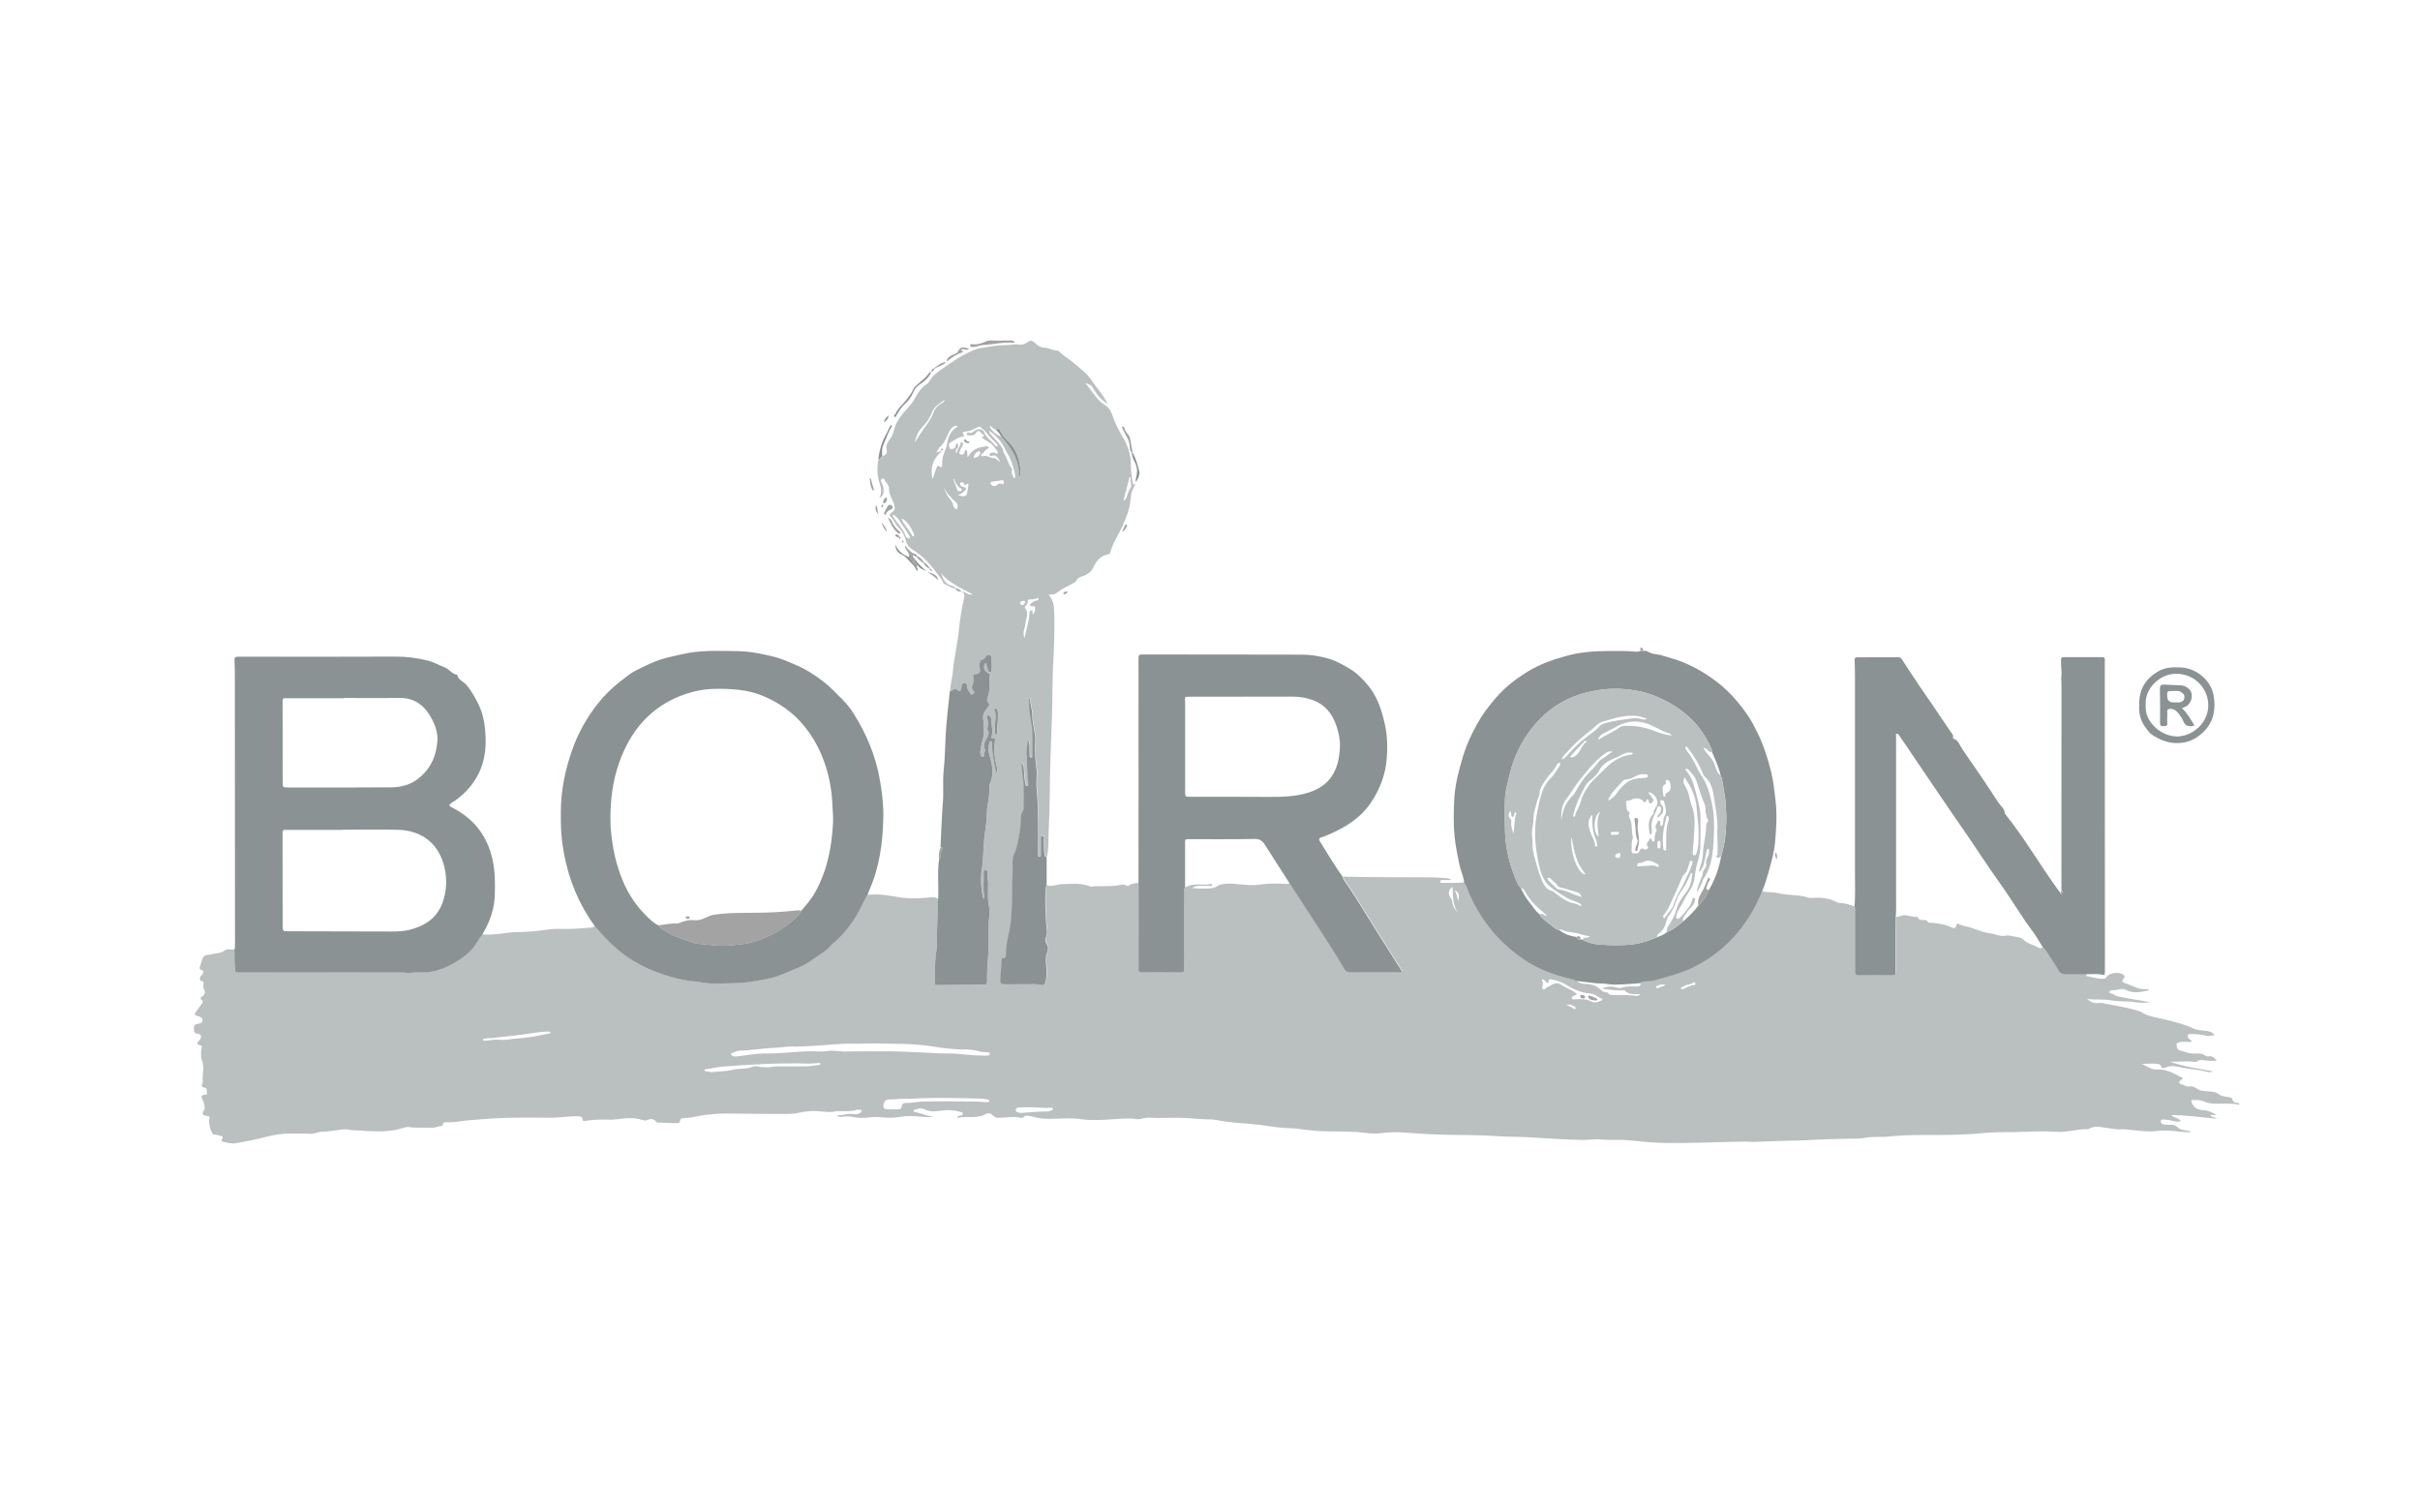 <?xml version="1.0" encoding="UTF-8"?><svg id="Calque_1" xmlns="http://www.w3.org/2000/svg" viewBox="0 0 400 250"><defs><style>.cls-1{fill:#babfbf;}.cls-2{fill:#a3a3a3;}.cls-3{fill:#8a9293;}</style></defs><path class="cls-1" d="m344.85,161.06c-.01.11-.07.27.09.29.93.14,1.83.5,2.8.42.25-.02.37-.15.5-.34.49-.7,2.12-.84,2.77-.28.29.25.12.46-.04.66-.3.37-.2.53.23.68.8.28,1.55.67,2.37.91.53.15,1.06.05,1.58.14,0,.25-.23.2-.35.23-1.14.25-2.29.44-3.4-.14-.63-.33-1.24-.03-1.86.04-.29.03-.79-.1-.87.27-.08.37.45.24.68.42.35.29.81.35,1.26.45,1.61.36,3.25.49,4.86.9-.9.01-1.8.09-2.7-.07-.35-.06-.7-.12-1.05-.12-.96.01-1.91-.03-2.88-.19-1.23-.21-2.5-.04-3.88-.21.65.55,1.24.77,1.98.67.36-.05.75.03,1.11.11,1.75.38,3.53.59,5.24,1.15.2.07.41.1.6.22,1.19.78,2.59.89,3.91,1.23,1.61.42,3.24.77,4.76,1.5.53.26,1.19.33,1.79.36.66.04,1.25.16,1.72.72-.49.08-.95.23-1.47.1-.78-.19-1.59-.28-2.4-.26-.2,0-.47-.08-.57.18-.11.28.08.48.27.67.15.14.39.22.4.44-.49,0-.96,0-1.44,0-.16,0-.33-.03-.47.03-.25.09-.66.11-.63.42.03.34.06.84.48.94.72.18,1.41.51,2.17.54.73.03,1.5-.15,2.15.37.11.09.31.13.45.1.61-.12.98.2,1.4.72-.7.02-1.31.03-1.92-.06-.47-.07-.94-.17-1.36.18-.11.1-.25.09-.39.07-1.35-.19-2.72,0-4.09-.03,2.29.79,4.66,1.16,7.13,1.59-.35.18-.67.16-.94.09-1.64-.43-3.35-.47-4.99-.87-.6-.15-1.24-.13-1.86.14-.28.12-.71.23-.85-.3-.05-.21-.3-.28-.49-.29-.88-.06-1.76-.08-2.64.04.86.31,1.58.96,2.58.9,1.22-.08,2.31.41,3.36.97.12.06.24.14.36.19.31.14.82.2.13.59-.33.19-.28.6.06.66.47.09.89.48,1.35.38.66-.14,1.06.27,1.56.52.61.3,1.31.25,1.97.32.46.05.89.09,1.27.39.53.43,1.21.44,1.84.55.27.05.48.11.54.44.05.32.33.42.61.49.16.04.36-.04.49.13,0,.19-.14.17-.25.15-1.29-.26-2.6-.1-3.89-.15-.58-.02-1.14-.1-1.66-.35-.59-.28-1.22-.24-1.84-.26-.3,0-.36.06-.23.42.37,1.02,1.15,1.22,2.09,1.29.73.05,1.38.41,2.03.78h-1.09c.33.39.84.38,1.23.62-2.5-.19-4.98-.63-7.62-.6.41.41.9.43,1.25.69.1.08.3.1.25.27-.05.17-.23.09-.36.1-.68.06-1.31-.27-1.98-.3-.33-.01-.85-.19-.91.23-.06.46.45.57.86.6.24.02.47.03.71.01.47-.03.87.05,1.23.42.42.43,1.04.44,1.59.56.21.05.43.03.64.24-.99.03-1.91-.11-2.83-.19-.9-.07-1.83-.15-2.71-.02-1.21.18-2.4.03-3.58-.08-.8-.08-1.6-.22-2.41-.18-.81.04-1.59-.12-2.38-.23-1.02-.14-2.06-.43-3.05.17-.03.02-.08.03-.11.03-1.71-.04-3.36.55-5.09.44-1.67-.1-3.36-.1-5.03-.01-2.32.12-4.65-.03-6.97.2-3.55.36-7.12.34-10.69.34-1.72,0-3.43.07-5.14.25-1.31.14-2.64-.04-3.94.21-1.01.19-2.04.12-3.06.15-2.07.07-4.14.07-6.21.23-1.24.1-2.48.05-3.71.1-1.81.07-3.62.14-5.44.19-.41.01-.83-.06-1.24-.05-4.58.05-9.15.32-13.72.22-1.88-.04-3.73-.24-5.59-.42-.33-.03-.67-.06-1-.07-1.2-.02-2.41.05-3.61-.08-1.01-.11-2.01.1-3.01.08-3.06-.04-6.1-.29-9.15-.45-1.63-.09-3.28-.05-4.91-.17-2.82-.2-5.64-.18-8.46-.23-2.24-.04-4.49-.18-6.73-.35-1.4-.1-2.78-.12-4.18.08-1.23.18-2.47-.05-3.71-.16-.14-.01-.27-.05-.41-.05-1.58-.04-3.15-.1-4.73-.1-1.62,0-3.22-.19-4.82-.41-.69-.1-1.38-.09-2.06-.13-1.5-.08-2.96-.36-4.44-.54-2.29-.28-4.62-.28-6.89-.76-.55-.12-1.13-.14-1.7-.14-1.14,0-2.28-.15-3.41-.21-1.47-.08-2.94-.02-4.41-.01-.18,0-.35,0-.52,0-.82-.03-1.65-.13-2.47.13-.54.17-1.09,0-1.64-.03-1.45-.05-2.9.11-4.35.19-1.39.08-2.8.1-4.19-.11-.63-.09-1.27-.12-1.92-.12-1.73,0-3.48.25-5.2-.1-.37-.08-.74-.22-1.13-.29-.37-.06-.75-.14-1.05.18-.14.14-.33.16-.5.12-1.22-.27-2.43,0-3.65,0-.34,0-.6-.08-.84-.33-.4-.42-.83-.58-1.41-.21-.35.22-.82.28-1.24.35-1.09.18-2.19-.05-3.34.2.12-.42.4-.32.6-.39.15-.04.33-.08.33-.29,0-.19-.15-.25-.32-.29-1.21-.35-2.43-.38-3.67-.17-.82.14-1.61.07-2.36-.28-.56-.26-1.08-.1-1.6.07-.11.04-.22.11-.18.26.03.12.14.11.24.13,1.07.19,2.06.76,3.21.7-.66.16-1.33.15-1.99.09-1.11-.1-2.2-.22-3.34-.04-.97.16-1.97.24-2.99.15-.8-.07-1.63-.12-2.46-.01-.91.12-1.85.11-2.77-.09-.55-.12-1.09-.11-1.64-.02-.35.06-.69.01-.99-.25.98.1,1.91-.39,2.89-.18.38.08.74-.04,1.07-.25.12-.08.23-.17.18-.33-.04-.14-.17-.15-.29-.15-.2,0-.41-.03-.59.03-.96.3-1.95.2-2.94.19-.38,0-.73.12-1.1.14-.81.04-1.61-.08-2.41-.13-1.05-.07-2.08.05-3.1.28-.74.17-1.48.2-2.22.19-2.53-.03-5.05,0-7.58-.06-2.43-.05-4.88-.02-7.29.52-.67.15-1.36.18-2.04.25-.24.03-.41.09-.44.37-.02.32-.23.45-.53.44-1.04-.03-2.09-.06-3.13-.1-.09,0-.21-.05-.26-.11-.43-.54-.93-.59-1.52-.29-.2.1-.46.06-.7-.01-1.44-.48-2.91-.32-4.36-.13-.49.06-.98.07-1.48.06-1.26-.03-2.52-.02-3.77.22-.2.04-.35.02-.36-.24-.02-.49-.36-.53-.75-.54-1.68-.03-3.33.28-5.01.25-2.45-.05-4.9-.05-7.34.03-2,.06-4,.24-6,.41-1.09.1-2.17.37-3.28.29-.32-.02-.69-.02-.76.46,0,.07-.14.2-.2.19-.51-.07-.92.3-1.43.27-1.32-.08-2.64.08-3.96-.12-.33-.05-.71.06-1.04.17-1.91.63-3.88.57-5.85.49-.29-.01-.59-.05-.88-.07-.72-.05-1.43-.01-2.16-.16-.71-.15-1.49.03-2.23.13-.7.09-1.4.21-2.11.2-.69,0-1.28.41-2.01.36-.97-.07-1.95-.02-2.92-.05-1.54-.05-3.04.2-4.54.59-1.61.42-3.26.73-4.9,1.02-.68.12-1.37-.1-2.04-.24-.19-.04-.39-.11-.2-.4.21-.33.13-.56-.29-.61-.12-.01-.23-.06-.34-.09-.32-.08-.85-.07-.93-.24-.16-.4-.43-.79-.47-1.25-.04-.42-.24-.81-.03-1.28.15-.32-.21-.39-.47-.42-.68-.08-.82-.35-.46-.92.13-.2.17-.36.12-.6-.09-.44-.18-.88-.39-1.29-.21-.39-.14-.65.37-.66.2,0,.51-.05.42-.27-.12-.31.14-.84-.39-.92-.53-.08-.57-.3-.37-.71.05-.1.08-.23.06-.34-.13-.97.26-1.94,0-2.92-.01-.06.02-.13,0-.18-.38-.84-.35-1.71-.16-2.59.07-.31-.24-.24-.4-.3-.36-.13-.53-.29-.14-.61.1-.08.2-.2.26-.32.29-.56.18-.87-.43-.94-.66-.08-.55-.54-.6-.95-.06-.48.22-.59.61-.69.32-.07.81-.07.82-.52,0-.46-.33-.7-.81-.77-.5-.07-.57-.31-.27-.73.29-.41.59-.82.9-1.22.2-.25.36-.46,0-.73-.2-.15-.19-.37.06-.53.5-.32.69-.68.33-1.27-.14-.23-.04-.61-.05-.93,0-.14.06-.32-.19-.35-.42-.05-.54-.41-.27-.8.09-.13.22-.23.3-.37.17-.28.27-.56-.18-.68-.31-.08-.35-.27-.26-.54.15-.44.27-.89.43-1.33.11-.31.33-.52.68-.58.54-.09,1.08-.22,1.62-.3.5-.07.96-.14,1.39-.49.42-.33,1.03-.09,1.55-.15.07.98-.03,1.96.09,2.94.1.78,0,.78.81.78,8.91,0,17.81-.02,26.72-.02.51,0,1.01.21,1.52.1.84-.18,1.69-.07,2.53-.11.29-.01.58-.02.88-.08,1.85-.35,3.49-1.17,5.01-2.22,1-.69,1.89-1.52,2.52-2.6.29-.5.65-.97.98-1.46.04.32.29.19.46.2,1.11.06,2.21-.09,3.3-.25.92-.14,1.85-.15,2.77-.17,1.58-.04,3.14-.25,4.7-.45.78-.1,1.58-.06,2.37-.05,1.46.02,2.91-.14,4.37-.23.24-.01.39-.17.59-.25,1.52,1.81,3.14,3.49,5.08,4.88,1.91,1.36,3.99,2.34,6.19,3.08,1.56.52,3.16.95,4.81,1.1,1.19.11,2.36.42,3.57.4,2.16-.04,4.32,0,6.48-.35,1.67-.27,3.34-.53,4.88-1.21,1.66-.74,3.43-1.23,4.91-2.37.97-.75,2.12-1.28,2.95-2.23.24-.28.54-.51.82-.76,1.6-1.43,2.88-3.1,3.91-4.99.49-.91.91-1.86,1.44-2.75.16,0,.32.03.47.01,1.82-.16,3.59.26,5.38.51,1.23.17,2.47.08,3.71.02.72-.04,1.46-.28,2.15.15-.02.17-.07.35-.06.52.02,2.28-.2,4.56-.13,6.85,0,.26.03.52-.02.77-.38,1.93-.31,3.87-.33,5.82,0,.19-.02.32.27.32,2.59-.04,5.17-.06,7.76-.06.45,0,.61-.18.6-.59-.05-2.01.22-4,.25-6,.02-1.26-.03-2.52.02-3.78.03-.78.25-1.59.08-2.35-.32-1.43-.16-2.86-.19-4.29,0-.39-.23-.76-.09-1.16.13-.38-.05-.76-.38-.78-.27-.02-.27.42-.26.68.05,1.18-.13,2.36.09,3.54.03.15.09.35-.15.53-.38-1.7-.5-3.4-.23-5.03.26-1.62.21-3.24.38-4.86.15-1.38.41-2.75.43-4.15.02-1.49.53-2.94.42-4.44-.01-.15-.02-.33.05-.46.77-1.59.46-3.16-.02-4.74-.21-.7-.22-1.39-.04-2.09.03-.14.08-.29.25-.28.21.01.24.19.23.35-.06.95.09,1.88.24,2.81.12.73.21,1.46.51,2.15.08-.35.12-.71.02-1.05-.42-1.43-.54-2.88-.31-4.35.03-.2.07-.48-.31-.38-.31.08-.29-.14-.24-.31.27-.94-.06-1.87-.03-2.81,0-.2-.15-.32-.23-.47-.09-.17-.21-.3-.42-.19-.19.1-.11.25-.07.41.14.56.23,1.11.05,1.68-.03.1,0,.25.05.34.25.41.15.77-.06,1.17-.33.63-.81,1.23-.39,2.02.06.12-.04.34-.09.51-.07.28.01.79-.36.71-.27-.06-.37-.59-.31-.98,0-.02.02-.04.02-.05.12-.45.09-.98.22-1.34.31-.85.41-1.63.26-2.51-.06-.33.11-.76.01-1.1-.22-.82.1-1.44.58-2.05.25-.32.63-.64.09-1.07-.15-.12-.06-.41,0-.62.07-.22.12-.45.18-.68.27-1-.02-2.04.21-3.05.04-.19-.12-.33-.32-.43-.55-.26-.76-.81-.58-1.37.03-.1.08-.2.18-.21.17-.01.14.14.17.25.08.3.15.61.25.9.05.14.1.33.31.3.22-.03.23-.22.26-.4.08-.58.02-1.17,0-1.75,0-.29-.03-.63-.31-.7-.27-.07-.57.13-.74.39-.12.19-.2.36-.47.39-.21.02-.31.2-.39.4-.12.35-.13.68-.04,1.04.16.64-.09.94-.7.95-.29,0-.48.18-.39.45.13.37.1.85.01,1.06-.23.54-.35.93.14,1.38.14.12-.06.33-.21.43-.19.12-.36.06-.43-.14-.16-.43-.61-.73-.53-1.28.03-.21-.12-.42-.4-.41-.27.01-.45.15-.5.41-.03.15,0,.32-.03.47-.09.39-.31.59-.66.27-.27-.25-.49-.2-.73-.02-.15.11-.3.19-.48.18.04-1.15.38-2.26.48-3.4.19-2.2.74-4.35.96-6.56.18-1.84.47-3.69.89-5.5.07-.31.06-.57-.15-.81.04-.04.08-.08.12-.12.46.2.86.55,1.46.42-1.85-1.04-3.86-1.85-5.29-3.52.36.86.66,1.74,1.67,2.03.33.1.63.22.84.51-.01.02-.03.03-.04.05-.7-.11-1.24-.56-1.88-.81-.26-.1-.21-.4-.35-.59-.88-1.16-1.71-2.35-2.74-3.38-.64-.64-1.35-1.19-2.12-1.66-.55-.34-.94-.76-1.14-1.46-.22-.78-.55-1.58-1.19-2.18-.58-.54-.8-1.35-1.4-1.89-.19-.17-.12-.43.15-.59.66-.4.66-.68.48-1.38-.24-.9-.91-1.62-.84-2.65.04-.57-.59-.99-.81-1.54-.07-.16-.28-.12-.42,0-.17.13-.14.3-.05.48.26.49.43,1.01.38,1.57-.03.37-.1.74-.71,1.01.61-1.08.14-1.94-.09-2.86-.29-1.14-.3-2.33-.03-3.5.39.09.35-.42.65-.47.75-.37.78-.5.65-1.37-.08-.6.3-1.12.62-1.55.46-.61.59-1.3.8-1.98.17-.54.44-.98.76-1.46.77-1.14,1.88-2,2.53-3.24.44-.84.99-1.66,1.81-2.23.24-.17.48-.38.61-.63.59-1.06,1.58-1.64,2.53-2.31,1.02-.71,2.02-1.43,3.12-2.01.86-.44,1.73-.92,2.66-1.09,1.52-.28,3.06-.54,4.62-.53.58,0,1.25-.2,1.73-.1.79.16,1.21-.17,1.76-.51.48-.29.87.14,1.18.42.39.34.78.63,1.29.62.8,0,1.46.55,2.27.48.08,0,.18.08.25.15.74.78,1.7,1.27,2.5,1.97,1.01.89,2.18,1.71,2.87,2.81.81,1.3,1.98,2.34,2.63,3.92-.68-.5-1.24-.96-1.67-1.55-.28-.38-.53-.79-.77-1.19-.25-.42-.66-.57-1.25-.74,1.18,1.32,1.89,2.83,3.35,3.71.7.43,1,1.21,1.28,1.98.39,1.1.92,2.16,1.53,3.16.9,1.48,1.42,3.06,1.39,4.78-.02,1.01.15,1.98.33,2.96.08.44.25.02.39.01h0c-.05.43-.34.78-.49,1.18-.26.7-.26,1.42-.37,2.14-.17,1.18-.64,2.26-1.09,3.36-.66,1.59-1.7,3.01-2.17,4.69-.05.16-.11.3-.29.33-1.18.19-1.95.96-2.4,1.96-.43.97-1.15,1.46-2.08,1.74-.36.11-.64.27-.81.61-.11.22-.3.34-.52.46-.96.5-1.94.97-2.8,1.65-.37.29-.82.19-1.3.28.89.93.91,2.11.94,3.2.06,2.66-.02,5.31-.17,7.97-.17,2.87-.1,5.75-.2,8.62-.16,4.51-.36,9.01-.38,13.52-.01,2.68-.21,5.35-.23,8.03,0,.66-.14,1.33-.22,1.99-.23-.04-.29-.19-.34-.41-.18-.78-.07-1.57-.12-2.35-.02-.26.19-.73-.19-.74-.44,0-.25.49-.26.77-.03.77-.01,1.54-.02,2.3,0,.16-.02.34-.23.35-.21,0-.23-.18-.24-.34,0-.12,0-.24,0-.35,0-1.82.03-3.65-.01-5.47-.04-1.75-.09-3.51-.25-5.26-.1-1.1.13-2.17-.04-3.29-.21-1.46-.25-2.97-.18-4.47.02-.35,0-.7-.06-1.05-.17-1.1-.44-2.18-.44-3.32,0-.86-.39-1.68-.36-2.61-.24.14-.18.3-.18.42,0,1.06.1,2.1.31,3.14.38,1.94.26,3.91.27,5.88,0,.14.01.3-.18.32-.19.01-.28-.13-.29-.31-.01-.49-.01-.98-.01-1.48,0-.41-.08-.81-.26-1.19-.08.63-.22,1.24-.21,1.87.03,1.75.07,3.49.23,5.23.02.2.13.52-.13.57-.34.07-.29-.31-.34-.5-.2-.8-.17-1.63-.25-2.45-.03-.26-.03-.52-.32-.83-.08,1.29.24,2.42.29,3.56.05,1.28.04,2.56.01,3.83,0,.24-.09.52-.23.72-.18.27-.19.54-.21.84-.05.84-.07,1.69-.22,2.51-.23,1.21-.39,2.43-.93,3.59-.42.91-.17,1.98-.23,2.97-.14,2.14-.01,4.29-.17,6.44-.08,1.09-.14,2.19-.37,3.25-.29,1.32-.6,2.62-.57,3.98,0,.3-.07.51-.42.51-.19,0-.28.09-.29.29-.07,1.11-.15,2.23-.23,3.34-.04.55.17.74.75.75,2.07.04,4.14-.13,6.21.07.26.03.4-.08.48-.33.26-.83.22-1.67.18-2.52-.04-.84-.21-1.7.13-2.5.21-.5.25-.91-.07-1.37-.19-.29-.35-.72-.19-1,.39-.71.18-1.45.13-2.12-.14-2.04-.29-4.08-.08-6.12.02-.15-.04-.32.13-.43.82.31,1.58-.16,2.37-.18,1.57-.04,3.15-.26,4.67.34.24.09.46.04.69.02.53-.04,1.06-.05,1.59-.04.95,0,1.88-.01,2.82-.2.32-.06.67-.12.97.1.17.13.35.07.49-.03.47-.34,1.01-.39,1.57-.38,0,.16.02.31.02.47,0,4.55,0,9.09-.01,13.64,0,.44.1.57.55.56,2.15-.02,4.3-.02,6.45,0,.46,0,.59-.12.59-.59-.02-4.25,0-8.5,0-12.76,0-.21-.08-.44.1-.61.85-.5,1.78-.51,2.73-.46.31.02.63-.03.94,0,.26.03.71-.32.75.09.02.27-.49.1-.77.12-.83.06-1.69-.2-2.57.36,1.19.14,2.27.14,3.35.03.54-.05.9-.48,1.38-.59.7-.17,1.44-.2,2.17-.14,1.52.13,3.04.36,4.57.11,1.39-.22,2.79-.14,4.18-.09.22,0,.45.04.48-.28,1.39,2.12,2.79,4.24,4.16,6.37,1.68,2.63,3.44,5.22,4.99,7.94.21.37.48.49.91.49,2.71-.02,5.41,0,8.12-.01.15,0,.31.06.44-.06,0-.05,0-.09-.01-.12-1.3-2.06-2.59-4.12-3.9-6.18-1.83-2.87-3.53-5.82-5.49-8.61-.16-.22-.32-.45-.35-.74,4.81.12,9.62.1,14.43.12.89,0,1.77.08,2.66.14.25.01.5.05.82.3-.56,0-1.01,0-1.46,0-.16,0-.39-.03-.4.23-.01.32.26.25.43.24,1.2-.04,2.4.08,3.59-.11.51.55.62,1.3.91,1.95,2.02,4.51,5.07,8.15,9.19,10.88,2.18,1.44,4.61,2.33,7.13,2.98.43.11.89.11,1.25.42.4.51,1,.54,1.54.58.76.05,1.47.17,2.09.64.44.34.8.84,1.46.76.06,0,.14.08.18.14.19.3.48.29.78.3,1.14.03,2.28-.05,3.42.09.74.09.79.04,1.04-.19-.03-.02-.06-.05-.1-.05-.83-.04-1.72.18-2.38-.57-.06-.07-.22-.06-.34-.05-.73.02-1.45-.01-2.18-.12-.46-.07-.92-.13-1.37-.19.83-.28,1.64-.44,2.46-.18.27.09.56.15.81.06.83-.28,1.68-.24,2.52-.21.51.02.74-.13.69-.64.1-.29.36-.26.58-.28.57-.06,1.16-.03,1.7-.18,2.23-.62,4.47-1.17,6.58-2.22,4.22-2.1,7.37-5.25,9.72-9.27.58-1,1.05-2.05,1.51-3.11.87.16,1.8.07,2.62.27,1.61.4,3.29.2,4.87.7.31.1.62.1.93.08,1.42-.12,2.77.08,4.02.77.05.03.11.05.17.05.95,0,1.84.3,2.72.6.21.24.12.53.12.79,0,3.31.01,6.61,0,9.92,0,.4.09.54.52.54,1.87-.02,3.75-.02,5.62,0,.43,0,.52-.14.52-.54-.01-2.73,0-5.47,0-8.21,0-.25.03-.51.05-.76.29-.06.59-.09.86-.2.89-.33,1.7.34,2.57.16.03,0,.09.03.1.06.26.59.78.47,1.26.49.09,0,.24.03.27.08.2.5.63.35,1,.39,1.06.11,2.12.25,3.09.76.34.18.72.13.79-.37.04-.3.22-.31.42-.2.58.33,1.25.35,1.86.55,1.1.36,2.15.86,3.31.98.8.08,1.54.54,2.37.41.42-.07.83-.07,1.23.04.67.18,1.44.11,1.96.66.33.35.71.52,1.14.68.36.14.73.26,1.07.46.25.15.68.45.95-.08.49.39.81.96,1.12,1.46.51.83,1.07,1.63,1.56,2.47.25.43.65.61,1.19.59,1.12-.04,2.24,0,3.36.01Zm-180.28-90.1c-.45.02-.59-.48-.97-.59.04.62,1.19,1.67,1.9,1.75.24.29.47.57.71.86,1.31,1.63,2.28,3.4,2.22,5.57,0,.09-.02.2.13.2.23-.57.13-1.16.04-1.73-.22-1.51-.76-2.88-1.87-3.96-.54-.53-1.04-1.07-1.34-1.76-.18-.42-.42-.51-.81-.33Zm-9.8,3.87c.23-.09.45-.18.68-.27.05.03.1.06.15.09-1.44,1.2-1.84,2.71-1.49,4.5.06-.1.1-.16.13-.23.18-.52.34-1.04.54-1.55.07-.17.17-.5.45-.31.56.38.49-.07.49-.36,0-.24.03-.46.05-.7.05-.87.57-1.6.73-2.47.18-1.04.49-2.29,1.65-2.91.05-.03.06-.13.11-.23-.55-.06-.87.17-1.15.59-.58.86-.76,1.94-1.54,2.69-.34.33-.63.71-.78,1.16h-.01s.01,0,.01,0Zm-23.33,98.17c-.92-.1-1.67.07-2.44.12-1.76.11-3.52.25-5.27.46-.81.1-1.67-.06-2.43.37-.17.1-.53.04-.46.34.05.2.32.34.58.33.18,0,.36,0,.53-.02.82-.11,1.63-.21,2.44-.33,1.23-.19,2.46-.11,3.69-.16,2.49-.09,4.96-.47,7.46-.31.79.05,1.56-.19,2.36-.12.65.05,1.29.14,1.94.12,1.06-.03,2.13-.02,3.2-.02,1.87,0,3.75-.04,5.62.02,2.26.07,4.52.22,6.78.32.83.04,1.66-.02,2.49.04,1.63.13,3.24.34,4.88.33.12,0,.24,0,.36,0,.22,0,.43-.1.43-.32,0-.21-.24-.23-.41-.25-.33-.04-.66,0-1-.07-.76-.17-1.54-.39-2.31-.38-1.88.03-3.72-.17-5.57-.48-1.98-.33-3.98-.43-5.99-.46-2.1-.03-4.21-.09-6.32-.02-.97.03-1.94-.04-2.9.03-2.6.17-5.2.42-7.66.46Zm33.45-99.16c.09-.26-.06-.37-.18-.5-.46-.48-.96-.94-1.37-1.46-.37-.47-.76-.88-1.23-1.24-.2-.16-.3-.13-.51-.03-.56.28-1.1.62-1.74.68-.83.09-.86.12-.48.87-.92-.04-1.56.58-2.29.98-.37.2-.28.64-.08.95.21.33.5.07.74-.01.19-.07.16-.29.21-.46.03-.13.08-.31.23-.3.22.02.16.24.17.38.01.18-.03.34-.18.47-.19.16-.28.37-.16.81.27-.58.49-1.04.71-1.49.06-.13-.05-.34.18-.38.06,0,.16.04.2.09.13.16.11.35-.01.49-.24.28-.32.63-.47.95-.07.15-.19.31.07.43.22.1.43.12.6-.05.07-.08.07-.22.13-.32.08-.12.03-.37.26-.33.18.04.18.24.19.39.02.24.03.48.04.83.15-.19.23-.27.29-.37.64-1.06,1.69-1.31,2.8-1.46.17-.02.33,0,.41.16.06.1-.01.2-.11.23-.39.13-.55.49-.81.75-.12.12-.45.14-.31.41.1.19.32.07.49.05.59-.07,1.06.37,1.66.37.21,0,.58.36.97.61-.07-.15-.08-.21-.11-.25-.35-.43-.57-1.11-1.37-.7-.11.06-.21-.07-.26-.19-.05-.13-.02-.23.11-.29.32-.17.64-.17.95.03.09.06.24.11.3-.03.03-.07.02-.21-.03-.27-.43-.55-.78-1.18-1.43-1.54-.42-.23-.8-.52-1.28-.83.5-.09.63-.25.21-.5-.14-.08-.23-.21-.33-.33-.23-.27-.54-.27-.68.02-.3.62-.83.48-1.33.5-.15,0-.28-.08-.27-.24.01-.15.17-.29.29-.23.51.26.81-.18,1.15-.37.54-.3,1.23-.21,1.45.37.34.91,1.22,1.35,1.75,2.08.1.13.27.23.48.24Zm-14.48,107.8c-1.29-.13-2.44.11-3.6.1-.46,0-.81.53-.79,1.06.02.53.37.57.78.56.49,0,.99-.02,1.48,0,.44.03.74-.1.79-.57.04-.35.3-.49.58-.48,1.07.03,2.11-.24,3.17-.25,2.76-.03,5.53-.03,8.29.01.68,0,1.37.11,2.06.1.13,0,.31.03.33-.16.02-.2-.13-.26-.3-.29-.27-.04-.54-.11-.81-.12-1.63-.05-3.25-.09-4.88-.11-2.41-.03-4.81-.02-7.09.13Zm-23.76-5.24c.43.09,1.01-.13,1.6-.13,1.58.01,3.16,0,4.73-.01.79,0,1.56-.13,2.34-.23.14-.02.31-.03.28-.22-.03-.15-.19-.1-.3-.1-.61.03-1.22.11-1.82.09-4.77-.13-9.53.14-14.28.52-.84.07-1.65.33-2.49.4-.1,0-.27.01-.26.17,0,.14.13.18.25.19.35.02.69.17,1.05.13,1.13-.13,2.29-.13,3.38-.39,1.09-.26,2.25-.05,3.31-.51.26-.12.64-.07.93,0,.37.09.74.07,1.28.09Zm134.03-11.98c-.14.03-.24.03-.32.07-.25.11-.61.2-.55.52.05.29.4.15.62.15.86,0,1.75-.08,2.54.35.6.34,1.11.11,1.66-.1.25-.1.28-.3.07-.37-.62-.22-1.05-.76-1.79-.81-1.32-.1-2.58-.55-3.7-1.26-.84-.53-1.73-.9-2.71-1.06-.2-.03-.46-.15-.51.19-.08.55-.26.44-.52.1-.08-.11-.2-.18-.32-.25-.08-.05-.19-.09-.27-.02-.11.09-.02.18.03.26.18.28.13.55.03.85-.05.14-.09.33.06.44.14.1.31.05.43-.07.29-.3.71-.4,1.06-.63.42-.27.98-.39,1.45-.07.58.39,1.2.68,1.82.98.34.16.67.34.93.75Zm-179.47,7.18c-.42-.05-.75,0-1.08.08-.13.03-.33-.01-.31.18.02.22.24.16.38.15.43-.03.86-.07,1.29-.13.77-.1,1.55.08,2.28-.03,1.51-.23,3.04-.26,4.55-.54.81-.15,1.61-.31,2.42-.47.11-.02.26-.02.25-.18-.01-.15-.16-.14-.28-.15-.12,0-.24,0-.35,0-1.81.08-3.57.5-5.37.66-1.29.11-2.57.3-3.77.44Zm89.52-70.02c.31-.37.43-.8.35-1.23-.06-.31-.41-.02-.6-.17-.08-.06-.26-.02-.26-.18,0-.08.09-.17.16-.22.29-.19.52-.49.91-.51.16,0,.43-.08.37-.28-.08-.25-.32-.09-.5-.04-.15.04-.3.12-.45.12-.37-.01-.87-.1-.85.42.02.47-.37.58-.48.91-.01.04.03.12.06.16.54.56.32,1.26.18,1.83-.13.56-.16,1.14-.35,1.7-.14.42-.11.94.08,1.4.24-1.37.74-2.68.8-4.07.01-.25.07-.55.34-.53.31.02.12.35.18.53.02.05.03.11.05.17Zm-1.91,82.38c1.52-.11,2.95-.26,4.38-.25.15,0,.31-.06.46-.11.19-.06.42-.15.35-.38-.05-.17-.27-.14-.46-.12-.61.07-1.21.02-1.82-.03-1.1-.08-2.21-.04-3.31-.03-.28,0-.51.19-.54.45-.02.24.24.34.45.4.18.05.39.05.5.06Zm-5.3-112.76c-.03.33.14.47.26.61.66.75,1.38,1.43,1.91,2.3.19.3.09.61.3.89.53.72.6,1.69,1.22,2.38.08.09.08.27.05.4-.07.36,0,.68.21.98.06.09.01.27.17.26.2-.01.15-.2.15-.33,0-.62-.27-1.18-.41-1.77-.26-1.1-.92-2.02-1.42-3.01-.57-1.15-1.42-1.94-2.44-2.72Zm-7.36-5.12c-.88.63-1.76,1.11-2.12,2.08-.36.98-.94,1.77-1.67,2.52-.65.67-.97,1.57-1.21,2.48.49-.67.89-1.39,1.37-2.06.68-.94,1.37-1.84,1.78-2.95.24-.66.75-1.19,1.41-1.54.17-.09.34-.2.44-.52Zm-8.53,18.95c-.03.07-.06.11-.06.14,0,.06.02.12.04.17.64,1.16,1.73,2.03,2.11,3.35.01.05.08.08.13.12.14.09.27.3.45.15.17-.14.05-.31-.05-.47-.38-.59-.73-1.21-1.14-1.78-.43-.6-.78-1.29-1.49-1.67Zm10.68-3.27c.52.38,1.39.32,1.48-.04.13-.49.2-.99.28-1.49.03-.17-.06-.4-.23-.23-.27.28-.35.2-.5-.08-.1-.17-.31-.23-.52-.18-.11.03-.12.15-.12.24,0,.22.1.38.3.46.13.05.27.04.4.09.3.11.37.35.13.53-.35.26-.6.69-1.22.7Zm-2.3-1.26c.23.68.46,1.37.96,1.92.3.33.51.7.59,1.13.06.3.26.47.49.63.02.01.12-.03.13-.07.12-.28.17-.57.02-.85-.06-.12-.16-.23-.26-.32-.8-.68-1.5-1.44-1.93-2.44Zm30.9-1.58c-.07,0-.14-.02-.21-.03-.33,1.26-.66,2.51-.99,3.77.05.01.11.03.16.04.53-.51.47-1.31.89-1.86.5-.66-.09-1.29.15-1.92Zm-37.86,6.75c.09.23.06.46.24.69.49.64.93,1.32,1.39,1.97.08.12.08.38.29.3.23-.09.11-.32.04-.46-.45-.98-.93-1.94-1.97-2.5Zm92.12,65.44c-1.12-1.34-.98-2.97-1.09-4.51-.75.53-.78,1.15-.27,1.87.14.2.25.47.26.71.06.82.65,1.33,1.09,1.93Zm-76.67-31.13c0,.42,0,.75,0,1.09,0,.13-.02.32.18.31.19,0,.17-.18.17-.32-.02-1.1.18-2.2.12-3.3-.01-.18-.04-.35-.13-.51-.07-.13-.17-.23-.33-.17-.14.05-.15.2-.1.3.42.88-.01,1.79.1,2.59Zm1.19-40.6c-.66.09-1.18.15-1.7.24-.11.02-.29.03-.25.25.07.4.56.6.92.4.26-.15.46-.52.87-.28.15.09.36.08.39-.19.03-.27-.07-.41-.21-.42Zm112.41,84.12s.08,0,.12-.01c.61-.25,1.15-.66,1.85-.67.13,0,.19-.2.13-.34-.07-.16-.24-.16-.35-.07-.23.2-.49.27-.79.32-.36.06-.69.26-1.03.41-.1.05-.22.13-.18.27.03.12.16.08.25.09Zm-120.56-84.38c.24.64.48,1.29.72,1.93.07.2.26.14.41.14.13,0,.25-.05.29-.17.06-.16-.09-.27-.2-.32-.34-.13-.46-.45-.67-.69-.26-.29-.17-.7-.54-.9Zm3.38-3.4c.48-.13.9-.22,1.06-.7.04-.13.08-.28-.04-.38-.1-.09-.22-.02-.33.03-.43.2-.65.53-.69,1.05Zm79.46,71.45c.46.43.36,1.1.68,1.71.18-1.14.05-1.46-.68-1.71Zm34.95,15.66c-.57-.23-.99-.04-1.4.1-.11.04-.25.11-.2.25.05.13.24.23.34.16.35-.25.78-.28,1.26-.51Zm-16.41,3.28c.41.17.79.34,1.15.59.1.07.26.18.36.02.09-.14-.03-.28-.14-.34-.42-.22-.86-.44-1.37-.27Zm-89.48-66.59c-.03-.25-.22-.2-.36-.19-.26.01-.48.12-.48.41,0,.22.22.25.4.25.31,0,.35-.26.44-.47Zm-18.39-25.96l.02-.05h-.03s0,.05,0,.05Z"/><path class="cls-3" d="m79.79,154.33c-.33.49-.68.96-.98,1.46-.63,1.08-1.52,1.9-2.52,2.6-1.52,1.05-3.16,1.88-5.01,2.22-.3.06-.58.07-.88.08-.84.04-1.69-.07-2.53.11-.51.11-1.01-.1-1.52-.1-8.91,0-17.81.01-26.72.02-.81,0-.71,0-.81-.78-.12-.98-.02-1.96-.09-2.94.15-.36.11-.74.11-1.11,0-14.5-.01-29-.02-43.49,0-1.08,0-2.16-.06-3.24-.03-.51.17-.62.64-.62,8.65.01,17.29.04,25.94-.01,1.85-.01,3.63.22,5.41.67.97.24,1.8.75,2.71,1.09.78.29,1.19,1.08,2.03,1.22.03,0,.09.03.1.05.15.85,1,1.08,1.48,1.63.82.93,1.38,1.99,1.94,3.07.89,1.73,1.16,3.58,1.25,5.5.21,4.42-1.41,7.93-4.98,10.54-.25.18-.54.3-.77.49-.25.21-.36.4.08.62,1.68.83,3.17,1.94,4.35,3.39,1.32,1.63,2.11,3.5,2.53,5.57.37,1.81.36,3.62.32,5.44-.05,2.36-.8,4.52-2,6.53Zm-23.13-17.18s0,.01,0,.02c-3.12,0-6.24,0-9.36,0-.31,0-.6-.07-.6.46.02,5.12.01,10.25.02,15.37,0,.92.01.93.94.93,5.69.01,11.37.03,17.06.04.97,0,1.94-.03,2.88-.26,2.6-.63,4.66-1.95,5.58-4.59.61-1.75.72-3.58.36-5.4-.79-4.03-3.59-6.44-7.7-6.56-3.06-.09-6.12-.02-9.18-.02Zm.25-21.76s0,.02,0,.02c-3.2,0-6.4,0-9.59,0-.3,0-.61-.09-.61.44.02,4.49.02,8.98.02,13.47,0,.83,0,.84.84.84,5.69,0,11.37.03,17.06-.02,1.66-.01,3.23-.41,4.59-1.51,2.02-1.63,2.94-3.77,3.08-6.27.07-1.18-.31-2.3-.83-3.35-1.13-2.25-2.8-3.69-5.5-3.65-3.02.05-6.04.01-9.06.01Z"/><path class="cls-3" d="m221.95,144.97c.03.29.19.52.35.74,1.96,2.79,3.66,5.74,5.49,8.61,1.31,2.05,2.6,4.12,3.9,6.18.02.03,0,.07.01.12-.13.12-.3.06-.44.06-2.71,0-5.41,0-8.12.01-.42,0-.69-.12-.91-.49-1.55-2.72-3.31-5.3-4.99-7.94-1.37-2.14-2.77-4.25-4.16-6.37-1.34-2.09-2.69-4.18-4.02-6.28-.41-.64-.86-.96-1.7-.94-3.65.07-7.3.04-10.95.04-.29,0-.53-.03-.53.4.01,2.54,0,5.08,0,7.62-.19.18-.1.41-.1.61,0,4.25-.02,8.5,0,12.76,0,.47-.12.59-.59.59-2.15-.02-4.3-.02-6.45,0-.45,0-.55-.12-.55-.56.02-4.55.01-9.09.01-13.64,0-.16-.01-.31-.02-.47,0-5.42,0-10.83.01-16.25,0-6.99,0-13.99-.01-20.98,0-.49.12-.61.61-.61,8.84.02,17.69,0,26.53.03,1.22,0,2.43.2,3.64.48,1.53.35,2.87,1.09,4.17,1.87,1.12.67,2.07,1.63,2.93,2.65,1.63,1.93,2.34,4.24,2.87,6.63.39,1.8.43,3.62.29,5.47-.2,2.71-1.12,5.12-2.62,7.35-1.74,2.59-4.27,4.13-7.07,5.32-.36.15-.72.32-1.1.42-.44.12-.48.34-.26.68,1.25,1.98,2.42,4,3.79,5.9Zm-16.54-29.81h0c-2.92,0-5.84,0-8.77,0-.84,0-.83-.01-.75.82.01.14,0,.28,0,.41,0,4.91.01,9.81,0,14.72,0,.46.1.6.59.59,4.23-.01,8.45,0,12.68.02,2.42.01,4.83.02,7.16-.73,1.56-.5,2.91-1.32,3.83-2.72.98-1.49,1.26-3.19,1.33-4.92.04-1.12-.21-2.2-.56-3.28-.69-2.12-1.94-3.67-4.08-4.4-1.01-.35-2.06-.52-3.14-.52-2.76,0-5.53,0-8.29,0Z"/><path class="cls-3" d="m260.49,162.13c-.36-.31-.82-.31-1.25-.42-2.52-.65-4.95-1.53-7.13-2.98-4.12-2.73-7.17-6.37-9.19-10.88-.29-.65-.41-1.4-.91-1.95-.09-1.04-.58-1.98-.79-2.99-.32-1.52-.62-3.04-.79-4.59-.21-2-.15-4.01-.07-6.01.07-1.86.45-3.7.95-5.5.42-1.54.86-3.09,1.53-4.54.77-1.68,1.63-3.32,2.73-4.82.91-1.24,1.88-2.41,2.99-3.47,1.24-1.19,2.63-2.17,4.1-3.06,1.89-1.15,3.96-1.86,6.07-2.46,2.23-.64,4.52-.84,6.83-.85,1.57,0,3.15-.06,4.72.1.3.03.58,0,.86-.11.16.04.32.05.48-.01.33-.05.61,0,.93.2.6.38,1.35.31,2.02.51.78.24,1.57.45,2.35.7,2.56.84,4.85,2.16,6.98,3.8,1.96,1.51,3.53,3.36,4.93,5.36.63.9,1.14,1.9,1.63,2.89,1.05,2.12,1.75,4.34,2.31,6.62.36,1.47.5,2.96.69,4.46.22,1.75.2,3.48.08,5.22-.09,1.36-.17,2.73-.5,4.07-.5,2.04-1.03,4.07-1.81,6.03-.46,1.06-.93,2.11-1.51,3.11-2.34,4.02-5.5,7.17-9.72,9.27-2.11,1.05-4.35,1.6-6.58,2.22-.54.15-1.13.11-1.7.18-.22.02-.48,0-.58.28-.94.07-1.88.15-2.82.19-.83.04-1.65.11-2.5-.04-.72-.12-1.49-.07-2.23-.16-1.03-.12-2.06-.25-3.08-.37Zm.74-6.89c.14.04.28.08.42.12.99.55,2.09.74,3.19.8,1.72.08,3.46.14,5.18-.09,1.38-.19,2.68-.65,3.95-1.18.54-.24,1.12-.4,1.56-.82,1.05-.37,1.84-1.13,2.71-1.78.89-.81,1.76-1.63,2.49-2.6.75-.76,1.41-1.59,1.75-2.62,1-1.69,1.63-3.51,1.99-5.42.33-1.23.64-2.47.74-3.75.09-1.18.17-2.36.11-3.54-.06-1.09-.09-2.2-.31-3.28-.21-.98-.2-1.99-.61-2.93-.3-1.33-.87-2.55-1.4-3.79.02-.29-.11-.53-.22-.78-1.75-4.02-4.87-6.65-8.8-8.36-2.3-1-4.75-1.39-7.26-1.37-1.11,0-2.2.16-3.28.36-4.58.82-8.15,3.19-10.82,6.95-1.61,2.26-2.66,4.77-3.24,7.48-.23,1.09-.57,2.18-.61,3.29-.07,1.82-.05,3.65,0,5.49.08,2.54.6,4.94,1.52,7.28.29.75.56,1.52,1.1,2.15.39.74.76,1.5,1.3,2.15.61.74,1.08,1.6,1.86,2.19-.01.12,0,.23.11.32.53.45,1.04.94,1.61,1.33.47.31.84.81,1.45.88.82.67,1.78.99,2.81,1.15.15.29.3.57.7.37Z"/><path class="cls-3" d="m143.38,147.91c-.53.89-.94,1.84-1.44,2.75-1.03,1.89-2.31,3.56-3.91,4.99-.28.25-.58.48-.82.76-.83.95-1.97,1.48-2.95,2.23-1.48,1.14-3.25,1.64-4.91,2.37-1.53.68-3.21.94-4.88,1.21-2.16.36-4.31.32-6.48.35-1.22.02-2.38-.29-3.57-.4-1.66-.15-3.25-.58-4.81-1.1-2.2-.74-4.28-1.72-6.19-3.08-1.94-1.39-3.56-3.07-5.08-4.88-2.63-3.58-4.28-7.58-5.1-11.93-.21-1.13-.38-2.27-.46-3.43-.08-1.16-.08-2.31-.08-3.46-.01-3.51.68-6.89,1.83-10.2.86-2.48,2.06-4.77,3.61-6.9,1.33-1.84,2.88-3.43,4.7-4.8.64-.48,1.3-1.06,1.96-1.4,1.79-.93,3.61-1.84,5.6-2.32,1.13-.27,2.26-.54,3.41-.75,2.71-.47,5.44-.32,8.16-.29,2.09.03,4.13.47,6.16.98,1.15.29,2.19.78,3.26,1.23,1.75.73,3.34,1.75,4.83,2.92,1.11.87,2.05,1.89,3.04,2.88.74.74,1.38,1.57,1.91,2.42,2.12,3.39,3.62,7.03,4.29,11,.35,2.05.59,4.09.54,6.16-.09,4.12-.64,8.16-2.34,11.97-.1.23-.18.48-.27.72Zm-34.51,5.03c.33.66,1.02.86,1.59,1.21,1.23.76,2.64,1.1,3.96,1.6.93.36,2.01.29,3.02.43,1.4.2,2.79.15,4.18-.01,1.02-.12,2.08-.22,3.04-.53,2.08-.68,4.06-1.6,5.76-3.01.76-.63,1.61-1.19,2.06-2.13.84-.99,1.68-1.96,2.31-3.11,1.95-3.56,2.71-7.41,2.9-11.41.05-.98-.06-1.96-.1-2.93-.1-2.44-.53-4.81-1.35-7.11-.77-2.15-1.84-4.11-3.28-5.89-1.89-2.34-4.29-3.97-7.02-5.09-2.45-1-5.08-1.13-7.71-1.1-1.75.02-3.46.34-5.1.92-4.66,1.63-7.91,4.8-9.96,9.23-1.29,2.79-1.99,5.77-2.19,8.82-.11,1.71-.15,3.44.07,5.17.36,2.91.78,4.78,1.82,7.41.49,1.24,1.13,2.4,1.87,3.49.65.95,1.43,1.83,2.26,2.64.56.54,1.1,1.1,1.84,1.41Z"/><path class="cls-3" d="m313.37,151.66c-.02.25-.05.51-.05.76,0,2.74-.01,5.47,0,8.21,0,.4-.09.55-.52.54-1.87-.02-3.75-.02-5.62,0-.43,0-.52-.14-.52-.54.01-3.31,0-6.61,0-9.92,0-.26.09-.55-.12-.79.13-1.85.07-3.7.07-5.55.01-10.68,0-21.35,0-32.03,0-1.08-.02-2.16-.06-3.24-.01-.33.07-.45.42-.45,2.27,0,4.54,0,6.81-.02.29,0,.43.11.59.36,1,1.55,2.02,3.09,3.05,4.62.58.86,1.19,1.71,1.77,2.57,1.08,1.58,2.16,3.17,3.22,4.76.19.29.54.55.39.99-.01.04.03.14.06.15.88.26,1.06,1.15,1.5,1.77,2.02,2.88,4,5.8,5.91,8.75.39.61,1.1,1.06,1.11,1.89,3.21,3.97,5.75,8.4,8.74,12.52.14.19.29.37.43.56.02.11.07.22.2.24,0-.22.36-.44-.02-.65,0-11.24.01-22.47.01-33.71,0-.43-.02-.86-.03-1.3,0,0,0-.05,0-.05.12-1-.06-2-.05-3.01,0-.37.1-.47.46-.47,2.13.01,4.26.01,6.39,0,.32,0,.4.1.39.4-.01,1.14,0,2.28,0,3.43,0,15.44.01,30.88.02,46.31,0,.67-.02,1.34-.01,2.01,0,.27-.06.42-.36.35-.9-.2-1.81-.08-2.71-.09-1.12,0-2.24-.05-3.36-.01-.54.02-.94-.16-1.19-.59-.48-.85-1.04-1.65-1.56-2.47-.31-.5-.63-1.06-1.12-1.46-.62-.99-1.19-2-1.91-2.93-.76-.99-1.42-2.05-2.11-3.08-.99-1.47-1.93-2.99-2.97-4.43-2.11-2.92-4.04-5.97-6.1-8.93-3.05-4.39-6.03-8.84-9.03-13.26-.51-.74-1-1.5-1.52-2.23-.11-.16-.23-.41-.48-.35-.19.05-.09.28-.09.42,0,8.81,0,17.62,0,26.42,0,1.16.04,2.32-.06,3.48Z"/><path class="cls-3" d="m157.03,114.22c.19.01.34-.07.48-.18.24-.18.47-.22.73.02.35.32.57.13.66-.27.03-.15,0-.32.03-.47.05-.26.23-.4.5-.41.29-.01.43.2.4.41-.08.55.37.84.53,1.28.07.2.25.26.43.14.15-.1.35-.3.21-.43-.5-.44-.37-.83-.14-1.38.09-.21.12-.69-.01-1.06-.09-.26.1-.44.39-.45.61,0,.86-.31.7-.95-.09-.36-.08-.69.04-1.04.07-.2.18-.38.39-.4.26-.03.35-.2.47-.39.17-.27.46-.46.74-.39.28.07.3.42.31.7.02.58.08,1.16,0,1.75-.02.18-.03.37-.26.4-.21.03-.26-.16-.31-.3-.1-.29-.18-.6-.25-.9-.03-.11,0-.26-.17-.25-.1,0-.15.11-.18.21-.18.56.03,1.11.58,1.37.21.1.37.24.32.43-.23,1.01.07,2.05-.21,3.05-.06.23-.11.46-.18.68-.06.21-.15.51,0,.62.54.43.17.75-.09,1.07-.48.61-.8,1.22-.58,2.05.09.34-.07.77-.01,1.1.15.88.05,1.66-.26,2.51-.13.36-.1.89-.22,1.34,0,.02-.02.04-.02.05-.06.39.04.92.31.98.37.08.29-.43.36-.71.04-.17.15-.39.09-.51-.42-.79.06-1.39.39-2.02.21-.39.31-.76.06-1.17-.06-.09-.08-.24-.05-.34.18-.57.1-1.13-.05-1.68-.04-.16-.12-.31.07-.41.21-.11.33.02.42.19.08.15.24.27.23.47-.03.94.3,1.87.03,2.81-.05.17-.07.39.24.31.38-.1.34.18.31.38-.23,1.48-.1,2.92.31,4.35.1.34.06.69-.02,1.05-.3-.69-.39-1.42-.51-2.15-.15-.93-.3-1.86-.24-2.81,0-.16-.02-.34-.23-.35-.17-.01-.22.14-.25.28-.17.7-.17,1.39.04,2.09.48,1.58.79,3.15.02,4.74-.06.13-.06.31-.05.46.11,1.51-.4,2.95-.42,4.44-.02,1.4-.28,2.77-.43,4.15-.17,1.62-.12,3.24-.38,4.86-.27,1.64-.14,3.34.23,5.03.24-.18.18-.38.15-.53-.22-1.17-.04-2.36-.09-3.54-.01-.26-.02-.7.26-.68.33.02.51.4.38.78-.14.4.08.77.09,1.16.03,1.43-.13,2.86.19,4.29.17.76-.04,1.56-.08,2.35-.05,1.26,0,2.52-.02,3.78-.03,2-.3,4-.25,6,.01.41-.15.59-.6.59-2.59,0-5.17.03-7.76.06-.29,0-.27-.13-.27-.32.02-1.94-.05-3.89.33-5.82.05-.25.03-.51.02-.77-.07-2.29.15-4.56.13-6.85,0-.17.04-.35.06-.52.11-2.16-.17-4.33.15-6.48.43-.51.12-1.24.56-1.77.15-.18-.15-.23-.33-.23.13-2.49.2-4.99.4-7.47.14-1.71-.05-3.43.12-5.12.22-2.07.24-4.14.35-6.21.14-2.36.45-4.72.68-7.08Z"/><path class="cls-3" d="m173,146.38c-.17.11-.11.28-.13.43-.21,2.04-.06,4.08.08,6.12.05.68.26,1.42-.13,2.12-.15.28,0,.71.19,1,.31.47.28.88.07,1.37-.34.81-.17,1.67-.13,2.5.04.85.08,1.7-.18,2.52-.08.25-.22.35-.48.33-2.07-.21-4.14-.03-6.21-.07-.58-.01-.79-.2-.75-.75.08-1.11.16-2.23.23-3.34.01-.2.1-.29.29-.29.35,0,.42-.21.42-.51-.04-1.36.28-2.66.57-3.98.23-1.06.29-2.16.37-3.25.15-2.14.03-4.3.17-6.44.07-.99-.19-2.07.23-2.97.54-1.16.7-2.38.93-3.59.15-.82.17-1.67.22-2.51.02-.3.03-.57.21-.84.14-.2.22-.48.23-.72.03-1.28.04-2.55-.01-3.83-.05-1.15-.37-2.27-.29-3.56.29.31.3.56.32.83.08.82.05,1.65.25,2.45.05.19,0,.57.34.5.25-.05.14-.38.13-.57-.16-1.74-.21-3.49-.23-5.23,0-.63.13-1.24.21-1.87.17.38.26.77.26,1.19,0,.49,0,.99.01,1.48,0,.17.09.32.29.31.19-.01.18-.18.18-.32,0-1.96.12-3.94-.27-5.88-.21-1.05-.31-2.09-.31-3.14,0-.12-.07-.27.18-.42-.03.93.36,1.75.36,2.61,0,1.14.26,2.22.44,3.32.06.36.08.7.06,1.05-.07,1.5-.03,3.01.18,4.47.16,1.12-.06,2.19.04,3.29.16,1.75.21,3.5.25,5.26.04,1.82.01,3.65.01,5.47,0,.12,0,.24,0,.35,0,.16.03.35.24.34.21,0,.23-.19.23-.35,0-.77-.01-1.54.02-2.3,0-.28-.18-.77.26-.77.37,0,.17.48.19.74.05.78-.06,1.57.12,2.35.05.22.11.37.34.41,0,1.57,0,3.14,0,4.72Z"/><path class="cls-3" d="m353.6,116.66c-.11-2.77,1.11-4.52,3.16-5.71,1.18-.68,2.55-.71,3.9-.61,1.32.1,2.49.67,3.42,1.49.93.81,1.6,1.93,1.82,3.19.19,1.08.18,2.18-.09,3.27-.51,2.09-2.64,4.08-4.86,4.44-1.88.31-3.49-.16-5.06-1.16-.64-.41-.98-.93-1.39-1.51-.79-1.13-.99-2.36-.91-3.41Zm1.06-.08c-.21,2.81,2.63,5.13,5.12,5.15,2.55.02,5.33-2.22,5.22-5.32-.09-2.79-2.39-5.05-5.31-5.05-2.66,0-5.26,2.42-5.03,5.23Z"/><path class="cls-2" d="m167.71,56.58c-.1.05-.14.08-.17.07-1.66-.16-3.28.28-4.92.37-.46.02-.92.19-1.38.29-.21.05-.43.09-.64.03-.17-.04-.3-.15-.24-.34.05-.18.2-.1.34-.09.67.04,1.32-.06,1.93-.34.38-.18.76-.33,1.19-.3,1.08.08,2.15,0,3.23,0,.24,0,.46.04.67.29Z"/><path class="cls-3" d="m153.94,61.48c-.43.95-1.19,1.59-2.03,2.14-.46.31-.77.73-.97,1.23-.3.75-.76,1.37-1.35,1.9-.58.52-.99,1.16-1.37,1.83-.08.14-.14.43-.34.32-.28-.15.05-.34.11-.47.37-.85,1.09-1.45,1.67-2.15.5-.6.97-1.21,1.29-1.93.2-.44.61-.7.94-1.02.51-.49,1.13-.87,1.53-1.48.11-.17.26-.38.53-.36h0Z"/><path class="cls-3" d="m145.83,75.43c-.3.04-.26.55-.65.47.18-1.48.56-2.9,1.33-4.2.28-.47.42-1.02.75-1.46.2.07.18.18.13.26-.61.95-.93,2.03-1.38,3.04-.25.56-.27,1.25-.16,1.89Z"/><path class="cls-3" d="m151.54,93.78c.1.17.24.32.02.63-.35-.88-1.05-1.43-1.62-2.07-.28-.31-.6-.56-.99-.72-.6-.24-.97-.86-.95-1.63.39,1.03,1.16,1.66,2.14,2.04.61.47.86,1.22,1.41,1.74Z"/><path class="cls-2" d="m151.54,93.78c-.55-.52-.8-1.27-1.41-1.74.31-.28.09-.53-.06-.78-.19-.32-.46-.61-.5-1.03.27.03.26.26.38.38.34.34.63.75,1.14.89.22.06.45.16.52.44-.04.04-.07.09-.11.13-.21-.1-.41-.21-.67-.34.03.33.29.49.39.71-.22.12-.12.25-.02.38.19.24.39.47.59.71-.21-.05-.24.09-.25.24Z"/><path class="cls-3" d="m187.7,79.45c.03-.19.05-.39.1-.58.25-.89.18-1.73-.26-2.55-.25-.46-.43-.95-.47-1.49.05,0,.1.02.15.02.55.97.84,2.04,1.09,3.1.11.48-.19,1.14-.51,1.65,0,.01-.04.02-.05.01-.02,0-.03-.03-.04-.04v-.13Z"/><path class="cls-2" d="m160.16,57.67c-.28.23-.56.15-.84.06-.13-.04-.28-.09-.37.07-.08.14.03.2.14.26.17.08.05.17-.03.19-.94.26-1.7.84-2.45,1.42-.02.02-.07,0-.16,0,.18-.66.72-.91,1.25-1.12.33-.13.57-.25.73-.6.27-.59.79-.65,1.72-.29Z"/><path class="cls-2" d="m187.22,74.86s-.1-.02-.15-.02c-.35-.37-.33-.87-.37-1.3-.09-1.01-.78-1.74-1.12-2.63-.06-.15-.22-.3-.04-.4.17-.09.27.1.31.26.11.43.37.78.65,1.1.2.23.27.51.32.8.12.73.27,1.45.4,2.18Z"/><path class="cls-2" d="m146.74,85.55c.35.11.57.39.68.67.28.68.75,1.18,1.28,1.65.09.08.18.17.09.3-.07.09-.16.07-.26,0-.95-.64-1.28-1.69-1.79-2.63Z"/><path class="cls-2" d="m147.05,83.46c.24,0,.43.03.48.28.05.22-.06.35-.27.46-.32.17-.68.32-.8.72-.03.1-.06.21-.19.15-.06-.03-.12-.1-.15-.17-.05-.11.65-1.39.77-1.43.06-.02.12-.01.15-.01Z"/><path class="cls-3" d="m151.79,93.54c-.2-.24-.39-.47-.59-.71-.1-.13-.2-.27.02-.38.56.71,1.2,1.35,1.89,1.94-.49-.22-1.02-.37-1.33-.84Z"/><path class="cls-2" d="m155.47,140.11c.17,0,.47.06.33.23-.44.53-.13,1.27-.56,1.77-.13-.69-.04-1.36.23-2.01Z"/><path class="cls-2" d="m144.28,81.07c-.43-.6-.43-1.31-.53-1.99.05-.01.1-.03.16-.04.18.66.37,1.31.55,1.97-.06.02-.12.04-.18.07Z"/><path class="cls-2" d="m154.47,60.82c.56-.47,1.13-.9,1.89-.98-.45.62-1.25.64-1.81,1.07-.03-.03-.06-.06-.09-.09Z"/><path class="cls-2" d="m154.97,95.81c-.51-.52-1.14-.88-1.71-1.32.69.29,1.53.35,1.79,1.25-.03.02-.05.05-.07.07Z"/><path class="cls-2" d="m145.22,85.05c-.38-.43-.7-.88-.36-1.58.21.57.18,1.1.36,1.58Z"/><path class="cls-3" d="m146.09,69.78c.13-.49.44-.86.83-1.15-.12.5-.33.93-.83,1.15Z"/><path class="cls-2" d="m146.61,82.57c-.01.33-.19.55-.5.63-.13.03-.14-.11-.13-.24.04-.33.16-.62.49-.71.16-.04.12.2.14.33Z"/><path class="cls-2" d="m146.58,87.92c-.41-.46-.71-.97-.85-1.58.36.49.79.93.85,1.58Z"/><path class="cls-2" d="m185.46,87.89c.17-.35.33-.71.51-1.06.05-.09.16-.19.29-.1.09.07.05.17,0,.26-.19.36-.33.74-.8.89Z"/><path class="cls-2" d="m293.69,142.05c-.3-.4-.32-.82-.15-1.26.14.41.26.82.15,1.26Z"/><path class="cls-2" d="m151.62,91.94c.51.14.76.58,1.08.94-.04.05-.07.09-.11.14-.44-.23-.78-.56-1.07-.95.04-.04.07-.09.11-.13Z"/><path class="cls-2" d="m176.52,97.79c-.19.29-.39.43-.67.41-.08,0-.12-.1-.08-.18.15-.29.42-.21.74-.23Z"/><path class="cls-2" d="m152.81,92.99c.32.27.7.5.89,1.06-.53-.24-.81-.55-1.03-.94.05-.04.09-.08.14-.11Z"/><path class="cls-2" d="m271.61,107.59c-.16.07-.32.06-.48.01,0-.08.01-.15.02-.23,0-.12-.11-.31.11-.32.13,0,.26.09.28.25.02.1.04.19.06.29Z"/><path class="cls-2" d="m148.55,88.87s-.04-.01-.06-.02c-.2-.08-.43-.14-.52-.35-.04-.08.08-.17.19-.17.27,0,.44.14.5.4-.04.05-.07.09-.11.14Z"/><path class="cls-2" d="m157.99,97.28c.37-.03.6.23.96.46-.52.11-.79-.08-1-.41.01-.02.03-.03.04-.05Z"/><path class="cls-3" d="m153.95,61.49c-.01-.33.14-.53.46-.59,0,.04.01.08.02.12-.14.17-.27.37-.49.46,0,0,0,0,0,0Z"/><path class="cls-2" d="m340.73,147.17c.38.21.02.43.02.65-.13-.03-.17-.13-.2-.24.19-.08.1-.28.18-.41Z"/><path class="cls-2" d="m145.81,83.88c-.18-.17-.21-.31,0-.43.04-.02.14-.02.15,0,.1.19-.06.29-.14.44Z"/><path class="cls-2" d="m154.03,94.25c.01.11-.07.13-.14.11-.12-.03-.19-.12-.21-.24-.02-.11.06-.13.14-.11.13.03.18.13.21.25Z"/><path class="cls-2" d="m149.34,89.56s0,.17-.11.12c-.06-.02-.12-.1-.14-.16-.03-.07,0-.17.09-.16.11,0,.17.08.17.2Z"/><path class="cls-2" d="m148.66,88.74c.16.03.29.14.17.27-.14.16-.21-.03-.28-.14.04-.04.07-.09.11-.13Z"/><path class="cls-2" d="m159.2,97.96c-.04-.05-.08-.1-.12-.15.09-.07.17-.03.25.03-.04.04-.08.08-.12.12Z"/><path class="cls-2" d="m149,89.18s.03,0,.04,0c.01,0,.02.03.02.04-.03.06-.06.06-.08,0,0,0,.01-.03.02-.04Z"/><polygon class="cls-2" points="145.36 82.32 145.37 82.35 145.34 82.35 145.36 82.32"/><path class="cls-2" d="m154.43,61.02s-.01-.08-.02-.12c0-.04.03-.06.06-.07.03.03.06.06.09.09-.04.03-.09.07-.13.1Z"/><path class="cls-2" d="m155.04,95.73s.08.08.01.12c-.01,0-.06-.03-.08-.04.02-.03.05-.05.07-.07Z"/><path class="cls-2" d="m152.69,92.88s.08.08.12.11c-.05.04-.09.08-.14.11-.03-.03-.06-.06-.09-.09.04-.04.07-.09.11-.14Z"/><path class="cls-2" d="m187.6,79.93s.01-.03.02-.05c0,.01-.02.03-.03.04,0,0,0,0,0,0Z"/><path class="cls-2" d="m187.7,79.45s0,.09,0,.13c-.09-.04-.05-.09,0-.13Z"/><path class="cls-2" d="m340.72,112.12s0,.05,0,.05c-.04,0-.09.04-.09-.04,0,0,.06,0,.09,0Z"/><path class="cls-3" d="m164.57,70.97c.39-.18.63-.08.81.33.3.69.8,1.24,1.34,1.76,1.11,1.08,1.66,2.46,1.87,3.96.08.57.19,1.16-.04,1.73-.15,0-.13-.11-.13-.2.06-2.17-.9-3.94-2.22-5.57-.23-.29-.47-.58-.71-.86-.25-.43-.57-.81-.93-1.15Z"/><path class="cls-3" d="m164.49,119.99c-.11-.81.32-1.71-.1-2.59-.05-.1-.04-.25.1-.3.16-.06.26.05.33.17.09.16.12.32.13.51.06,1.1-.14,2.2-.12,3.3,0,.13.02.32-.17.32-.19,0-.17-.18-.18-.31,0-.33,0-.67,0-1.09Z"/><path class="cls-1" d="m273.97,154.89c-1.27.53-2.57.99-3.95,1.18-1.72.23-3.46.18-5.18.09-1.1-.05-2.2-.25-3.19-.8-.06-.3.1-.37.36-.38.22,0,.46.08.81-.25-.97-.02-1.7-.44-2.5-.54-.7-.09-1.4-.19-2.07-.44-.16-.06-.35-.22-.55-.04-.61-.08-.99-.57-1.45-.88-.57-.39-1.08-.88-1.61-1.33-.1-.08-.12-.2-.11-.32.44-.4.7.25,1.15.21-.33-.42-.71-.68-1.06-.98-1.01-.88-1.89-1.87-2.55-3.04-.18-.32-.29-.57-.7-.53-.54-.63-.81-1.4-1.1-2.15-.92-2.34-1.44-4.74-1.52-7.28-.06-1.83-.08-3.66,0-5.49.04-1.1.38-2.19.61-3.29.58-2.71,1.63-5.22,3.24-7.48,2.67-3.76,6.24-6.14,10.82-6.95,1.09-.19,2.17-.35,3.28-.36,2.52-.02,4.97.37,7.26,1.37,3.93,1.71,7.05,4.33,8.8,8.36.11.25.24.5.22.78-.6.05-.78-.71-1.4-.76.14.37.31.64.54.9.58.63,1.12,1.28,1.39,2.14.17.53.33,1.16.87,1.51.41.93.41,1.95.61,2.93.23,1.08.25,2.19.31,3.28.06,1.17-.01,2.36-.11,3.54-.1,1.27-.4,2.51-.74,3.75-.22,0-.44.22-.63.1-.31-.21.15-.37.08-.6-.04-.13,0-.27,0-.41.06-1.37-.14-2.74-.01-4.11.02-.17-.05-.35-.05-.52.01-1.24-.28-2.45-.45-3.67-.2-1.46-.36-2.98-1.6-4.05-.1-.09-.19-.2-.24-.33-.63-1.62-1.52-3.08-2.59-4.44-.08-.1-.12-.26-.33-.22-.11.42.19.7.4.98.49.64.87,1.34,1.23,2.05.29.56.52,1.15.89,1.66,1.01,1.41,1.43,3.05,1.8,4.69.41,1.84.42,3.77.32,5.63-.12,2.36-.26,4.81-1.72,6.89-.12.17-.14.41-.23.6-.26.56-.52,1.11-.79,1.66-.04-1.03.49-1.87.82-2.77.13-.36.06-.8.36-1.09.27-.26.33-.56.3-.91-.03-.42.02-.8.27-1.18.19-.28.23-.67.19-1.03-.01-.11.03-.27-.13-.28-.13,0-.18.13-.21.25-.08.3-.16.61-.22.92-.19.93-.26,1.9-.99,2.62-.03-.03-.07-.05-.08-.07-.01-.08-.03-.16,0-.23.32-.84.61-1.68.63-2.6.04-1.43.44-2.81.53-4.23.03-.38-.08-.78.27-1.1.17-.16.04-.41-.06-.55-.16-.22-.14-.47-.22-.71-.16-.53,0-1.12-.21-1.59-.55-1.26-.93-2.57-1.36-3.87-.26-.81-.85-1.41-1.43-2-.09-.09-.19-.15-.31-.04-.11.11-.07.22.02.31.89,1,1.26,2.22,1.58,3.49.34,1.35.77,2.68.79,4.08.02,1.57,0,3.13-.01,4.7,0,.84-.13,1.66-.37,2.49-.18.63-.36,1.27-.46,1.92-.13.91-.16,1.82-.65,2.66-.44.74-.95,1.44-1.31,2.23-.36.8-1,1.45-1.18,2.35-.04.2-.13.37.1.52.24.16.36-.04.5-.17.48-.46.92-.97,1.3-1.52.3-.44.61-.86.7-1.4.03-.18.15-.42.41-.32.21.08.04.27.03.41,0,.43-.24.73-.51,1.03-.28.31-.6.59-.8.94-.26.46-.82.83-.62,1.49-.87.65-1.66,1.41-2.71,1.78-.04-.39.1-.73.3-1.05.55-.84,1.04-1.72,1.3-2.69.29-1.07.92-1.95,1.57-2.8.68-.88.95-1.87,1.06-2.93.01-.11.06-.26-.09-.3-.14-.03-.18.11-.23.21-.24.51-.45,1.04-.72,1.55-.48.92-1.23,1.69-1.55,2.7-.31.98-.76,1.88-1.37,2.71-.16.22-.26.49-.32.75-.17.79-.49,1.48-1.14,1.99-.2.16-.46.34-.38.68Zm-1.55-23.94c.26.36.47.7.72,1.01.11.14.3.22.11.43-.14.15-.18.41-.47.39-.27-.02-.22-.22-.25-.39-.02-.12-.06-.24-.2-.26-.14-.02-.21.09-.24.21-.08.44-.21.37-.47.09-.49-.53-1.39-.62-1.98-.23-.14.09-.29.12-.45.12-.34,0-.52.2-.41.48.17.47-.13,1.11.49,1.42.06.03.1.21.06.27-.25.43.07.74.19,1.1.29.92.12,1.91.38,2.83,0,.03,0,.08-.01.12-.25.61-.19,1.25-.21,1.88,0,.27-.07.6.34.63.36.03.78.12.96-.35.17-.45.42-.6.85-.3.16.11.3-.01.43-.09.13-.08.22-.24.12-.35-.44-.49.04-.78.22-1.13.16-.31.31-.37.44.03.04.12.08.3.26.26.16-.04.19-.2.18-.34-.04-.38.11-.74.14-1.11.02-.19.32-.35.19-.53-.35-.45-.15-.79.12-1.16.08-.11,0-.36.24-.33.25.03.26.25.27.45,0,.14-.09.37.12.4.21.03.27-.21.31-.37.09-.4.03-.89.24-1.2.55-.81.1-1.55-.02-2.32-.03-.21-.28-.4-.47-.36-.28.06-.2.34-.13.55.04.11.08.27.16.3.28.1.23.32.26.53.05.46-.03.84-.45,1.12-.15.1-.23.49-.44.3-.19-.16.1-.37.24-.52.26-.26.3-.59.28-.93,0-.17-.07-.32-.26-.34-.19-.03-.29.09-.34.26-.09.26-.16.53-.28.77-.39.78-.76,1.55-.66,2.46.03.29.02.59.02.89,0,.11.02.27-.14.28-.18.02-.21-.14-.24-.28-.16-1.1-.3-2.2.62-3.08.04-.04.08-.11.07-.16-.05-.48.27-.81.48-1.18.48-.85-.33-2.25-1.41-2.28Zm-18.93,9.82c0,.16,0,.32.03.47.38,1.26.64,2.55,1.13,3.77.4,1,.75,2.01,1.98,2.29.12.03.22.15.33.24.81.59,1.58,1.25,2.54,1.6.52.18,1.09.21,1.56.52.09.06.21.18.29.02.07-.12-.04-.23-.14-.29-.28-.15-.55-.32-.85-.4-1.35-.39-2.44-1.26-3.59-2-1.35-.87-1.99-2.26-2.35-3.81-.64-2.79-.92-5.58-.44-8.42.13-.79.32-1.56.49-2.33.32-1.45.8-2.79,1.88-3.84.59-.57.95-1.3,1.41-1.96.1-.14.23-.42.07-.52-.24-.15-.38.13-.49.3-.23.39-.45.78-.76,1.12-.81.91-1.55,1.85-2.02,3-.16.41-.03.84-.23,1.2-.37.69-.42,1.46-.66,2.18-.27.82-.13,1.68-.31,2.51-.14.65-.19,1.31-.1,1.96.12.8-.05,1.61.18,2.4Zm24.98-12.31c-.31.65-.25.93.08,1.5.3.52.54,1.08.65,1.68.13.7.38,1.38.59,2.05.33,1.09.34,2.18.28,3.24-.07,1.31-.16,2.64-.29,3.95-.02.2-.03.42.22.49.26.07.33-.13.4-.32.39-1.06.34-2.21.36-3.28.03-1.35-.23-2.72-.31-4.09-.07-1.15-.38-2.26-.88-3.32-.31-.66-.77-1.22-1.1-1.91Zm-20.35-2.91c.49-.15.74-.49,1.03-.8.86-.94,1.72-1.87,2.73-2.66.81-.63,1.69-1.17,2.38-1.93.31-.34.67-.52,1.1-.64,1.35-.38,2.73-.55,4.11-.74.64-.09,1.25-.12,1.86.08.26.08.52.12.93-.02-1.53-.72-3-.59-4.44-.34-.96.16-1.89.52-2.84.76-.38.1-.7.25-.97.52-.95.91-2.04,1.64-3.01,2.53-.75.69-1.45,1.41-2.13,2.16-.29.32-.6.6-.76,1.08Zm18.21-3.97c-.21-.36-.49-.36-.72-.44-1.28-.47-2.42-1.28-3.74-1.65-1.46-.4-2.89-.3-4.25.4-.89.46-1.78.93-2.66,1.39-.38.2-.7.45-.78,1.02,1.17-.8,2.42-1.25,3.47-2.04.2-.15.44-.25.71-.27,1.71-.09,3.35.15,4.95.77.94.37,1.9.71,3.02.81Zm-6.47,2.93c-.04-.12-.15-.11-.24-.12-.51-.06-.99.04-1.42.3-.52.32-1.09.54-1.65.78-.97.41-1.79,1.01-2.27,1.97-.3.61-.79,1.02-1.29,1.43-.34.27-.69.54-.9.93-.86,1.58-1.65,3.19-2.06,4.97-.02.1-.02.2.11.23.12.03.19-.05.21-.15.15-.83.73-1.49.91-2.29.22-.99.74-1.81,1.29-2.63.67-.98,1.61-1.73,2.43-2.57,1.28-1.32,2.72-2.43,4.66-2.63.12-.01.23-.05.24-.21Zm-11.79,11.05c.21-1.65.78-3.1,2.06-4.22.07-.06.1-.17.15-.25.48-.78.91-1.61,1.47-2.34.81-1.06,1.88-1.9,2.64-3.01.11-.16.31-.22.47-.33.53-.34,1.03-.73,1.65-1.18-.62-.11-.95.13-1.26.35-1.7,1.24-2.99,2.89-4.28,4.53-.73.93-1.32,1.98-2.05,2.92-.83,1.07-.9,2.27-.86,3.53Zm21.66,7.08c.04-.15.04-.29-.12-.35-.17-.07-.26.07-.31.19-.06.14-.1.3-.14.45-.19.62-.35,1.25-.89,1.7-.16.13-.2.33-.28.51-.41.99-.83,1.99-1.3,2.95-.52,1.06-.89,2.22-1.69,3.14-.1.11-.1.25-.08.39.04.21.2.23.28.07.41-.77,1.18-1.32,1.43-2.15.44-1.53,1.41-2.8,2.02-4.24.37-.88.88-1.71,1.09-2.66Zm-13.96-10.33c.95-.33,1.34-1.06,1.83-1.68.95-1.22,2.09-2.06,3.73-1.99.25,0,.5-.08.75-.11.17-.02.32-.09.31-.28,0-.23-.19-.27-.38-.28-.6-.05-1.17.05-1.71.35-.46.26-.96.5-1.49.52-.31,0-.48.13-.64.31-.53.57-1.06,1.16-1.58,1.75-.35.39-.57.86-.84,1.43Zm-4.34,15.95c-.14-.39-.36-.66-.71-.77-.75-.23-1.51-.42-2.25-.67-.36-.12-.84-.06-1.04-.46-.26-.49-.82-.66-1.1-1.13-.1-.16-.34-.17-.48-.06-.19.15,0,.28.1.38.37.38.76.75,1.14,1.12.2.2.45.35.72.38.72.09,1.36.34,2.01.64.52.24,1.08.39,1.63.58Zm14.43-12.88c0-.29-.09-.54-.21-.53-.21.01-.21.2-.25.35-.4,1.6-.71,3.21-.49,4.87.03.21-.03.49.26.5.34,0,.22-.3.23-.49.04-1.53-.13-3.07.43-4.55.02-.05.01-.12.02-.15Zm-12.64-.64c-.15-.04-.2.08-.26.17-.62.88-.38,1.8-.08,2.71.23.7.76,1.29.76,2.08,0,.1.03.27.19.24.13-.02.18-.16.16-.28-.04-.27-.05-.56-.16-.8-.59-1.32-.72-2.69-.62-4.11Zm-3.46,3.61c-.35,1.93.9,6.19,2.31,6.18-1.06-1.52-1.64-2.19-2.31-6.18Zm15.05-7.94c.04.37.08.74.13,1.1,0,.08.02.16.12.18.09.02.2-.02.19-.09-.09-.51.38-.56.64-.79.4-.35.32-1.54-.1-1.83-.1-.07-.21-.11-.33-.05-.12.06-.19.18-.14.29.12.29-.03.42-.26.55-.23.13-.26.37-.24.62Zm-1.98,12.65c.33,0,.67-.03.98.15.11.07.26.16.35-.02.08-.15-.04-.28-.16-.34-.76-.42-1.51-.88-2.41-.35-.13.08-.3.11-.45.11-.26.01-.53.06-.53.34,0,.3.31.24.52.23.57-.03,1.13-.08,1.7-.12Zm-22.66-5.27c.18-1.09.08-2.2.43-3.26.03-.09.03-.22-.07-.25-.15-.05-.19.09-.22.21-.02.1-.01.2-.04.29-.04.15-.14.25-.29.24-.19-.01-.18-.18-.19-.31-.02-.22.04-.46-.19-.65-.24.44-.37.84.04,1.25.16.16.18.4.15.61-.07.66.18,1.26.37,1.87Zm14.31-3.63c-1.08.6-1.23,3.4-.25,4.15-.12-1.42-.44-2.82.25-4.15Zm-4.98-9.05c.34.16.52.06.74-.07,1-.55,1.07-1.83,2.01-2.42-.08-.07-.15-.14-.23-.21-.84.87-1.69,1.73-2.53,2.7Zm7.5,12.38c-.28.08-.74-.13-.76.24-.02.42.44.23.7.25.27.03.68-.02.67-.3,0-.34-.41-.09-.61-.19Zm7.47,2.13c0-.12,0-.28-.03-.44-.02-.12-.1-.26-.23-.21-.41.16-.22.53-.25.82-.02.18-.05.42.23.46.17.02.26-.08.27-.24,0-.12,0-.24,0-.39Zm-6.63,1.7c0-.19-.07-.39-.29-.33-.25.07-.57.16-.57.5,0,.27.25.32.48.32.31,0,.37-.23.38-.48Z"/><path class="cls-2" d="m280.73,149.69c-.19-.8.1-1.46.51-2.14.41-.68.67-1.44,1-2.17.06-.14.07-.36.29-.25.17.08.13.29.03.41-.24.3-.32.67-.46,1.01-.15.34-.05.58.39.52-.34,1.03-1,1.86-1.75,2.62Z"/><path class="cls-2" d="m260.53,154.87c.4-.19.72-.23.7.37-.4.2-.55-.08-.7-.37Z"/><path class="cls-2" d="m108.87,152.95c1.02-.17,2.04-.32,3.08-.32.06,0,.12,0,.18-.02.85-.38,1.82-.61,2.65-.51,1.26.15,2.09-.73,3.2-.9,1.29-.19,2.57-.27,3.85-.3,2.24-.05,4.49.01,6.73-.15,1.1-.08,2.2-.16,3.29-.28.23-.02.42.08.64.05-.45.94-1.3,1.5-2.06,2.13-1.7,1.41-3.68,2.33-5.76,3.01-.97.32-2.02.41-3.04.53-1.39.17-2.79.21-4.18.01-1.01-.14-2.1-.07-3.02-.43-1.33-.51-2.74-.84-3.96-1.6-.57-.36-1.26-.55-1.59-1.21Z"/><path class="cls-2" d="m160.22,72.95c-.03.2-.12.39-.33.3-.2-.09-.46-.14-.56-.37-.04-.09.04-.18.13-.24.11-.06.21-.02.24.08.09.27.29.29.52.23h0Z"/><polygon class="cls-2" points="160.22 72.95 160.25 72.93 160.22 72.95 160.22 72.95"/><path class="cls-2" d="m262.82,164.58c.34.14.73.27,1.1.45.15.08.17.34-.05.33-.44-.02-.92,0-1.26-.37-.08-.09-.15-.19-.09-.32.05-.1.15-.11.3-.1Z"/><path class="cls-2" d="m262.02,164.73c-.03.25-.16.34-.33.32-.23-.04-.48-.08-.51-.38-.01-.18.14-.22.28-.21.24,0,.44.09.55.28Z"/><path class="cls-2" d="m155.84,74.28c-.03.09-.08.18-.19.19-.1.01-.12-.06-.1-.14.03-.09.07-.19.18-.19.1,0,.12.07.11.15Z"/><path class="cls-2" d="m113.26,151.58c.26-.09.51-.23.72,0,.08.08-.01.19-.09.25-.32.24-.43-.11-.62-.24Z"/><path class="cls-3" d="m360.64,117.05c.85.75,1.31,1.67,1.88,2.51.23.33.18.44-.25.47-.67.05-1.12-.12-1.37-.79-.17-.43-.46-.82-.73-1.21-.16-.22-.35-.44-.57-.59-.35-.24-.8-.37-1.18-.21-.33.13-.16.56-.18.86-.03.47-.05.95-.01,1.42.04.51-.24.51-.61.52-.42.02-.59-.07-.59-.54.02-1.87.02-3.74-.02-5.61-.01-.58.19-.76.75-.72.92.07,1.84.07,2.76.12.8.04,1.62.71,1.73,1.38.15.93-.27,1.8-1.06,2.17-.14.07-.29.12-.54.23Zm-1.35-.95c.29,0,.59.03.88,0,.43-.05.79-.21.88-.71.1-.53-.2-.8-.6-1.03-.44-.25-.92-.13-1.39-.14-.84,0-.85,0-.85.82q0,1.07,1.07,1.06Z"/><path class="cls-2" d="m270.68,138.91c-.43-.94-.28-1.96-.44-2.94-.05-.28-.2-.71.1-.77.42-.08.47.45.42.68-.26,1.08.19,2.13.14,3.21-.02.45-.16.83-.22,1.24-.02.16-.06.36-.25.33-.22-.03-.14-.25-.12-.39.02-.17.1-.34.15-.5.1-.28.23-.54.23-.86Z"/></svg>
